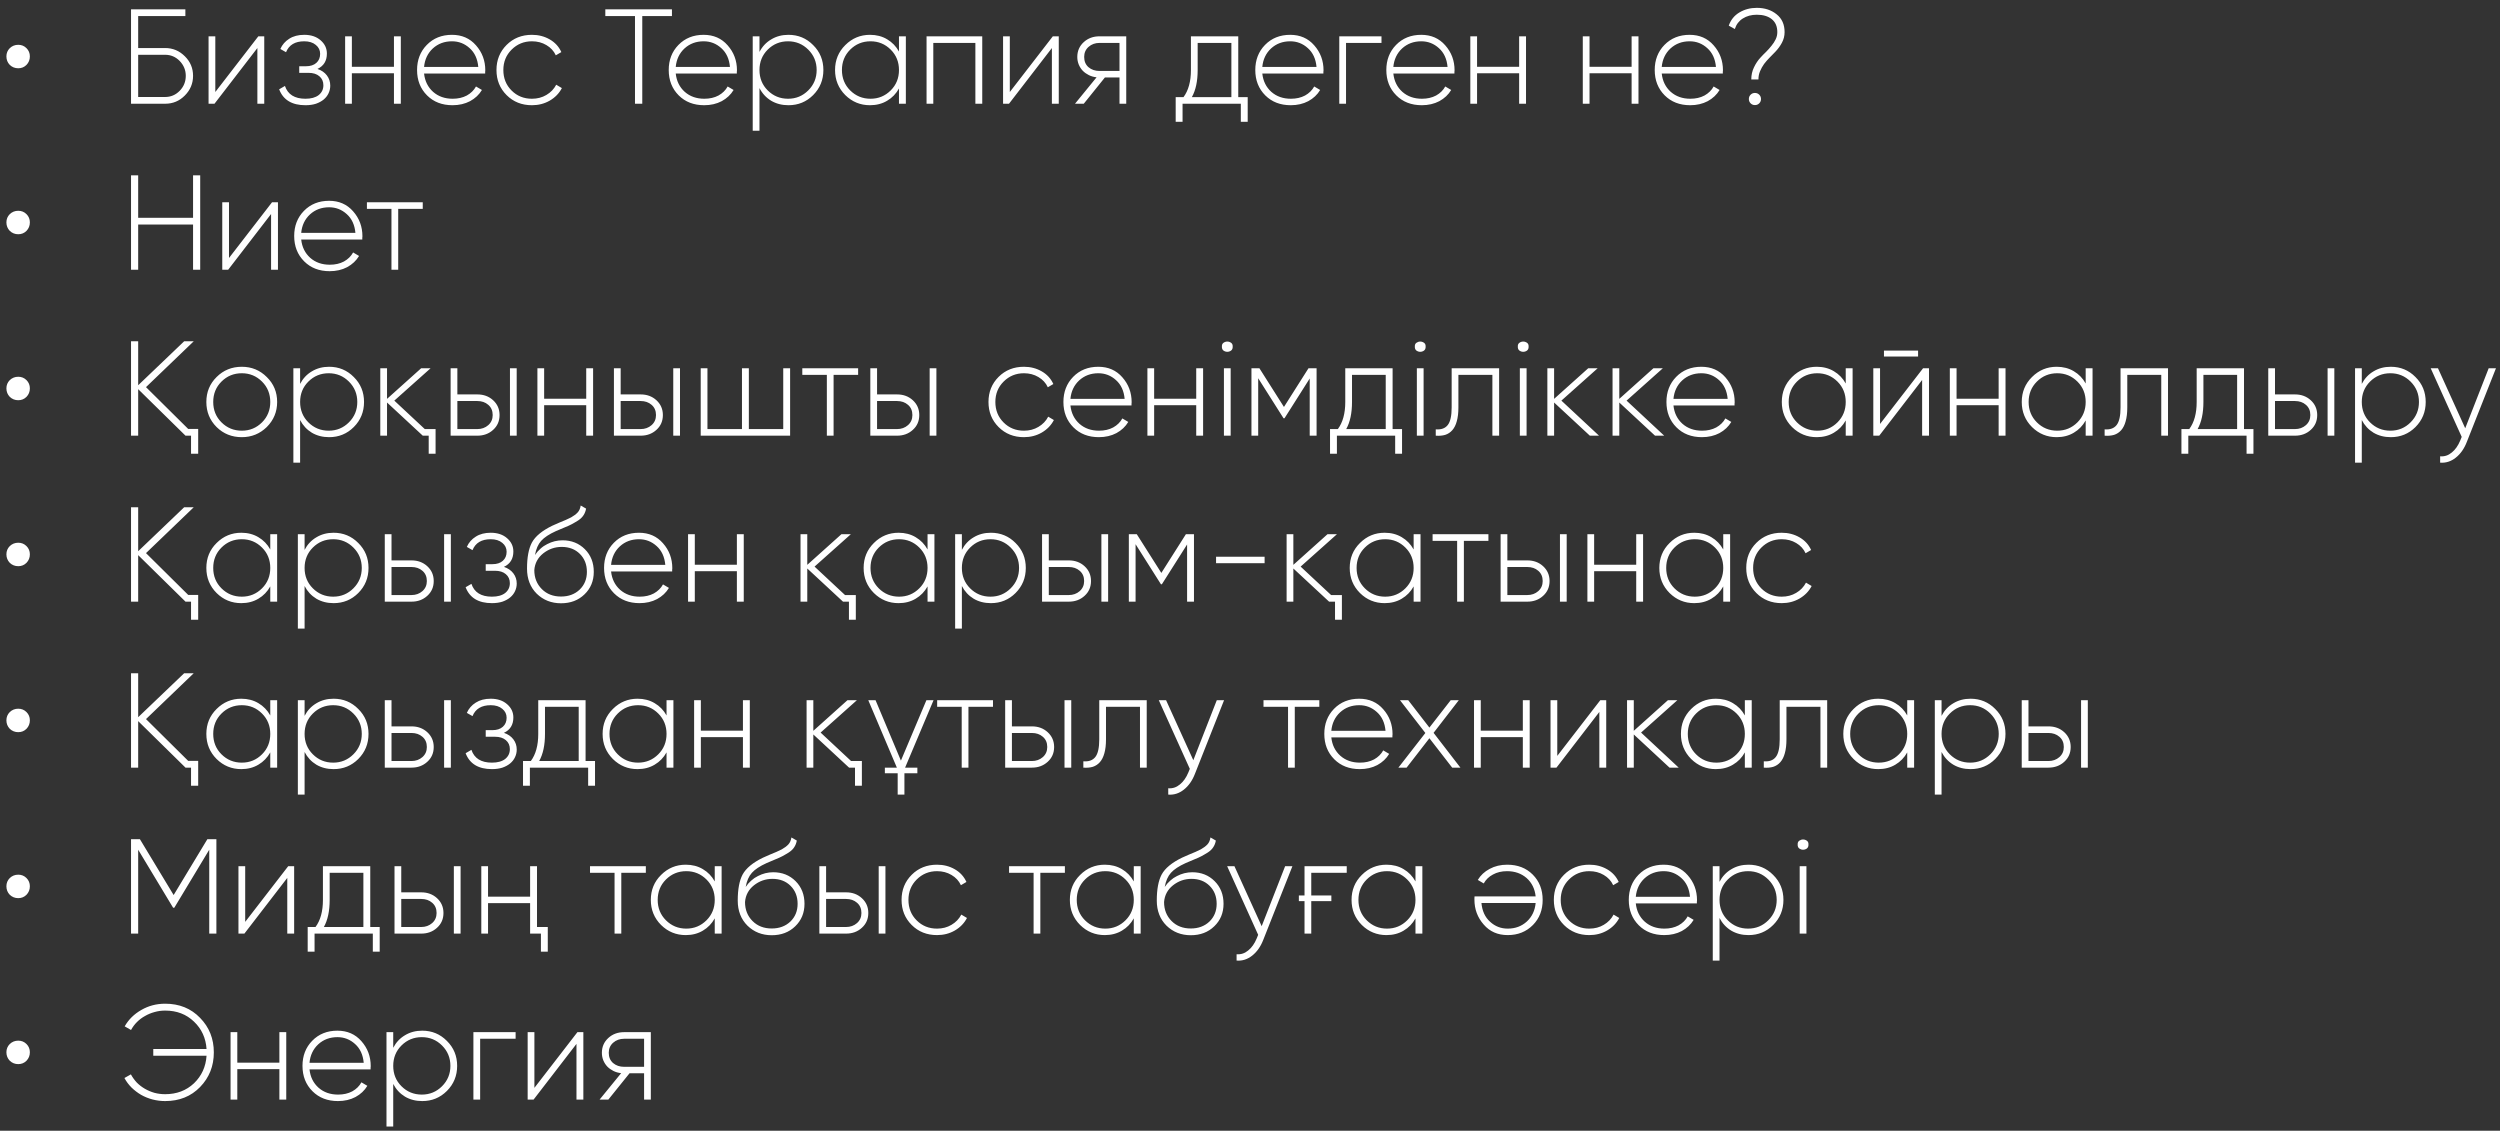 <?xml version="1.0" encoding="UTF-8"?> <svg xmlns="http://www.w3.org/2000/svg" width="241" height="109" viewBox="0 0 241 109" fill="none"><rect x="0" y="0" width="241" height="109" fill="#333333" stroke="none"/> <path d="M1.761 6.581C1.441 6.581 1.168 6.473 0.942 6.256C0.726 6.031 0.617 5.758 0.617 5.437C0.617 5.125 0.726 4.861 0.942 4.644C1.168 4.427 1.441 4.319 1.761 4.319C2.073 4.319 2.338 4.427 2.554 4.644C2.771 4.861 2.879 5.125 2.879 5.437C2.879 5.758 2.771 6.031 2.554 6.256C2.338 6.473 2.073 6.581 1.761 6.581ZM15.92 4.631C16.657 4.631 17.289 4.895 17.818 5.424C18.347 5.944 18.611 6.572 18.611 7.309C18.611 8.046 18.347 8.678 17.818 9.207C17.298 9.736 16.665 10 15.92 10H12.631V0.9H17.87V1.55H13.32V4.631H15.92ZM15.92 9.35C16.466 9.35 16.934 9.151 17.324 8.752C17.714 8.353 17.909 7.872 17.909 7.309C17.909 6.763 17.714 6.286 17.324 5.879C16.934 5.48 16.466 5.281 15.92 5.281H13.32V9.35H15.92ZM24.902 3.5H25.474V10H24.811V4.631L20.677 10H20.105V3.5H20.756V8.869L24.902 3.5ZM30.602 6.646C30.991 6.776 31.295 6.984 31.512 7.27C31.728 7.556 31.837 7.885 31.837 8.258C31.837 8.518 31.78 8.765 31.668 8.999C31.564 9.224 31.407 9.424 31.2 9.597C31 9.762 30.753 9.896 30.459 10C30.164 10.095 29.826 10.143 29.445 10.143C28.145 10.143 27.299 9.632 26.91 8.609L27.468 8.284C27.746 9.107 28.404 9.519 29.445 9.519C29.991 9.519 30.415 9.402 30.718 9.168C31.022 8.925 31.174 8.609 31.174 8.219C31.174 7.855 31.044 7.565 30.784 7.348C30.532 7.131 30.186 7.023 29.744 7.023H28.846V6.386H29.497C29.921 6.386 30.255 6.278 30.497 6.061C30.74 5.844 30.861 5.554 30.861 5.19C30.861 4.843 30.723 4.557 30.445 4.332C30.168 4.098 29.796 3.981 29.328 3.981C28.444 3.981 27.858 4.332 27.573 5.034L27.026 4.722C27.209 4.306 27.494 3.977 27.884 3.734C28.274 3.483 28.756 3.357 29.328 3.357C29.986 3.357 30.515 3.535 30.913 3.89C31.312 4.237 31.512 4.661 31.512 5.164C31.512 5.866 31.208 6.36 30.602 6.646ZM37.977 3.5H38.639V10H37.977V7.062H33.92V10H33.27V3.5H33.92V6.438H37.977V3.5ZM43.572 3.357C44.525 3.357 45.296 3.695 45.886 4.371C46.483 5.047 46.782 5.849 46.782 6.776C46.782 6.811 46.778 6.863 46.77 6.932C46.77 7.001 46.77 7.053 46.77 7.088H40.88C40.959 7.816 41.249 8.405 41.752 8.856C42.254 9.298 42.883 9.519 43.636 9.519C44.157 9.519 44.611 9.415 45.002 9.207C45.392 8.99 45.686 8.7 45.886 8.336L46.458 8.674C46.189 9.125 45.807 9.484 45.313 9.753C44.819 10.013 44.256 10.143 43.623 10.143C42.618 10.143 41.799 9.827 41.166 9.194C40.525 8.553 40.205 7.738 40.205 6.75C40.205 5.779 40.517 4.973 41.141 4.332C41.773 3.682 42.584 3.357 43.572 3.357ZM43.572 3.981C42.843 3.981 42.228 4.211 41.725 4.67C41.231 5.129 40.95 5.723 40.88 6.451H46.106C46.037 5.68 45.76 5.077 45.275 4.644C44.789 4.202 44.221 3.981 43.572 3.981ZM51.279 10.143C50.299 10.143 49.485 9.818 48.835 9.168C48.185 8.518 47.86 7.712 47.86 6.75C47.86 5.788 48.185 4.982 48.835 4.332C49.485 3.682 50.299 3.357 51.279 3.357C51.911 3.357 52.483 3.504 52.995 3.799C53.506 4.094 53.879 4.501 54.113 5.021L53.58 5.333C53.389 4.917 53.086 4.588 52.67 4.345C52.262 4.102 51.799 3.981 51.279 3.981C50.507 3.981 49.853 4.25 49.316 4.787C48.787 5.316 48.523 5.97 48.523 6.75C48.523 7.539 48.787 8.197 49.316 8.726C49.844 9.255 50.499 9.519 51.279 9.519C51.799 9.519 52.262 9.398 52.67 9.155C53.086 8.912 53.402 8.583 53.619 8.167L54.165 8.492C53.905 8.995 53.515 9.398 52.995 9.701C52.483 9.996 51.911 10.143 51.279 10.143ZM64.775 0.9V1.55H61.915V10H61.213V1.55H58.353V0.9H64.775ZM67.832 3.357C68.786 3.357 69.557 3.695 70.146 4.371C70.744 5.047 71.043 5.849 71.043 6.776C71.043 6.811 71.039 6.863 71.03 6.932C71.03 7.001 71.03 7.053 71.03 7.088H65.141C65.219 7.816 65.51 8.405 66.012 8.856C66.515 9.298 67.143 9.519 67.897 9.519C68.417 9.519 68.872 9.415 69.262 9.207C69.652 8.99 69.947 8.7 70.146 8.336L70.718 8.674C70.45 9.125 70.068 9.484 69.574 9.753C69.08 10.013 68.517 10.143 67.884 10.143C66.879 10.143 66.06 9.827 65.427 9.194C64.786 8.553 64.465 7.738 64.465 6.75C64.465 5.779 64.777 4.973 65.401 4.332C66.034 3.682 66.844 3.357 67.832 3.357ZM67.832 3.981C67.104 3.981 66.489 4.211 65.986 4.67C65.492 5.129 65.211 5.723 65.141 6.451H70.367C70.298 5.68 70.021 5.077 69.535 4.644C69.05 4.202 68.482 3.981 67.832 3.981ZM76.007 3.357C76.944 3.357 77.737 3.686 78.386 4.345C79.045 4.995 79.374 5.797 79.374 6.75C79.374 7.703 79.045 8.509 78.386 9.168C77.737 9.818 76.944 10.143 76.007 10.143C75.383 10.143 74.829 10 74.344 9.714C73.858 9.419 73.481 9.012 73.213 8.492V12.6H72.562V3.5H73.213V5.008C73.481 4.488 73.858 4.085 74.344 3.799C74.829 3.504 75.383 3.357 76.007 3.357ZM74.005 8.713C74.543 9.25 75.197 9.519 75.969 9.519C76.731 9.519 77.381 9.25 77.918 8.713C78.456 8.176 78.725 7.521 78.725 6.75C78.725 5.979 78.456 5.324 77.918 4.787C77.381 4.25 76.731 3.981 75.969 3.981C75.197 3.981 74.543 4.25 74.005 4.787C73.477 5.316 73.213 5.97 73.213 6.75C73.213 7.53 73.477 8.184 74.005 8.713ZM86.661 3.5H87.324V10H86.661V8.531C86.384 9.034 86.003 9.428 85.517 9.714C85.041 10 84.49 10.143 83.866 10.143C82.939 10.143 82.146 9.818 81.487 9.168C80.829 8.509 80.499 7.703 80.499 6.75C80.499 5.797 80.829 4.995 81.487 4.345C82.146 3.686 82.939 3.357 83.866 3.357C84.49 3.357 85.041 3.5 85.517 3.786C86.003 4.072 86.384 4.466 86.661 4.969V3.5ZM81.955 8.713C82.493 9.25 83.147 9.519 83.918 9.519C84.681 9.519 85.331 9.25 85.868 8.713C86.397 8.184 86.661 7.53 86.661 6.75C86.661 5.97 86.397 5.316 85.868 4.787C85.331 4.25 84.681 3.981 83.918 3.981C83.147 3.981 82.493 4.25 81.955 4.787C81.427 5.316 81.162 5.97 81.162 6.75C81.162 7.53 81.427 8.184 81.955 8.713ZM94.689 3.5V10H94.026V4.137H89.97V10H89.32V3.5H94.689ZM101.493 3.5H102.065V10H101.402V4.631L97.268 10H96.696V3.5H97.346V8.869L101.493 3.5ZM108.57 3.5V10H107.92V7.465H106.516L104.475 10H103.63L105.71 7.452C105.45 7.426 105.203 7.357 104.969 7.244C104.744 7.131 104.549 6.993 104.384 6.828C104.22 6.655 104.09 6.455 103.994 6.23C103.899 5.996 103.851 5.749 103.851 5.489C103.851 4.917 104.059 4.44 104.475 4.059C104.883 3.686 105.39 3.5 105.996 3.5H108.57ZM107.92 6.841V4.137H105.996C105.58 4.137 105.229 4.263 104.943 4.514C104.657 4.765 104.514 5.09 104.514 5.489C104.514 5.905 104.653 6.234 104.93 6.477C105.216 6.72 105.572 6.841 105.996 6.841H107.92ZM119.368 9.363H120.278V11.742H119.615V10H113.999V11.742H113.336V9.363H114.09C114.567 8.722 114.805 7.851 114.805 6.75V3.5H119.368V9.363ZM118.705 9.363V4.137H115.455V6.75C115.455 7.825 115.269 8.696 114.896 9.363H118.705ZM124.377 3.357C125.331 3.357 126.102 3.695 126.691 4.371C127.289 5.047 127.588 5.849 127.588 6.776C127.588 6.811 127.584 6.863 127.575 6.932C127.575 7.001 127.575 7.053 127.575 7.088H121.686C121.764 7.816 122.055 8.405 122.557 8.856C123.06 9.298 123.688 9.519 124.442 9.519C124.962 9.519 125.417 9.415 125.807 9.207C126.197 8.99 126.492 8.7 126.691 8.336L127.263 8.674C126.995 9.125 126.613 9.484 126.119 9.753C125.625 10.013 125.062 10.143 124.429 10.143C123.424 10.143 122.605 9.827 121.972 9.194C121.331 8.553 121.01 7.738 121.01 6.75C121.01 5.779 121.322 4.973 121.946 4.332C122.579 3.682 123.389 3.357 124.377 3.357ZM124.377 3.981C123.649 3.981 123.034 4.211 122.531 4.67C122.037 5.129 121.756 5.723 121.686 6.451H126.912C126.843 5.68 126.566 5.077 126.08 4.644C125.595 4.202 125.027 3.981 124.377 3.981ZM133.176 3.5V4.137H129.757V10H129.107V3.5H133.176ZM137.009 3.357C137.962 3.357 138.734 3.695 139.323 4.371C139.921 5.047 140.22 5.849 140.22 6.776C140.22 6.811 140.216 6.863 140.207 6.932C140.207 7.001 140.207 7.053 140.207 7.088H134.318C134.396 7.816 134.686 8.405 135.189 8.856C135.692 9.298 136.32 9.519 137.074 9.519C137.594 9.519 138.049 9.415 138.439 9.207C138.829 8.99 139.124 8.7 139.323 8.336L139.895 8.674C139.626 9.125 139.245 9.484 138.751 9.753C138.257 10.013 137.694 10.143 137.061 10.143C136.056 10.143 135.237 9.827 134.604 9.194C133.963 8.553 133.642 7.738 133.642 6.75C133.642 5.779 133.954 4.973 134.578 4.332C135.211 3.682 136.021 3.357 137.009 3.357ZM137.009 3.981C136.281 3.981 135.666 4.211 135.163 4.67C134.669 5.129 134.387 5.723 134.318 6.451H139.544C139.475 5.68 139.197 5.077 138.712 4.644C138.227 4.202 137.659 3.981 137.009 3.981ZM146.445 3.5H147.108V10H146.445V7.062H142.389V10H141.739V3.5H142.389V6.438H146.445V3.5ZM157.287 3.5H157.95V10H157.287V7.062H153.231V10H152.581V3.5H153.231V6.438H157.287V3.5ZM162.882 3.357C163.835 3.357 164.607 3.695 165.196 4.371C165.794 5.047 166.093 5.849 166.093 6.776C166.093 6.811 166.089 6.863 166.08 6.932C166.08 7.001 166.08 7.053 166.08 7.088H160.191C160.269 7.816 160.559 8.405 161.062 8.856C161.565 9.298 162.193 9.519 162.947 9.519C163.467 9.519 163.922 9.415 164.312 9.207C164.702 8.99 164.997 8.7 165.196 8.336L165.768 8.674C165.499 9.125 165.118 9.484 164.624 9.753C164.13 10.013 163.567 10.143 162.934 10.143C161.929 10.143 161.11 9.827 160.477 9.194C159.836 8.553 159.515 7.738 159.515 6.75C159.515 5.779 159.827 4.973 160.451 4.332C161.084 3.682 161.894 3.357 162.882 3.357ZM162.882 3.981C162.154 3.981 161.539 4.211 161.036 4.67C160.542 5.129 160.26 5.723 160.191 6.451H165.417C165.348 5.68 165.07 5.077 164.585 4.644C164.1 4.202 163.532 3.981 162.882 3.981ZM168.824 7.66C168.824 7.235 168.911 6.845 169.084 6.49C169.257 6.126 169.465 5.814 169.708 5.554C169.881 5.363 170.063 5.177 170.254 4.995C170.445 4.804 170.618 4.609 170.774 4.41C170.939 4.211 171.073 4.003 171.177 3.786C171.281 3.569 171.333 3.34 171.333 3.097C171.333 2.551 171.155 2.135 170.8 1.849C170.445 1.563 169.964 1.42 169.357 1.42C168.837 1.42 168.386 1.541 168.005 1.784C167.632 2.018 167.377 2.356 167.238 2.798L166.653 2.473C166.844 1.918 167.186 1.494 167.68 1.199C168.174 0.904 168.733 0.757 169.357 0.757C170.12 0.757 170.757 0.965 171.268 1.381C171.779 1.788 172.035 2.36 172.035 3.097C172.035 3.461 171.948 3.803 171.775 4.124C171.602 4.445 171.389 4.735 171.138 4.995C170.965 5.177 170.783 5.363 170.592 5.554C170.401 5.745 170.224 5.948 170.059 6.165C169.903 6.382 169.773 6.616 169.669 6.867C169.565 7.11 169.513 7.374 169.513 7.66H168.824ZM169.591 9.961C169.478 10.074 169.34 10.13 169.175 10.13C169.01 10.13 168.872 10.074 168.759 9.961C168.646 9.848 168.59 9.71 168.59 9.545C168.59 9.38 168.646 9.242 168.759 9.129C168.872 9.016 169.01 8.96 169.175 8.96C169.34 8.96 169.478 9.016 169.591 9.129C169.704 9.242 169.76 9.38 169.76 9.545C169.76 9.71 169.704 9.848 169.591 9.961ZM1.761 22.581C1.441 22.581 1.168 22.473 0.942 22.256C0.726 22.031 0.617 21.758 0.617 21.437C0.617 21.125 0.726 20.861 0.942 20.644C1.168 20.427 1.441 20.319 1.761 20.319C2.073 20.319 2.338 20.427 2.554 20.644C2.771 20.861 2.879 21.125 2.879 21.437C2.879 21.758 2.771 22.031 2.554 22.256C2.338 22.473 2.073 22.581 1.761 22.581ZM18.611 16.9H19.3V26H18.611V21.645H13.32V26H12.631V16.9H13.32V20.995H18.611V16.9ZM26.223 19.5H26.795V26H26.132V20.631L21.998 26H21.426V19.5H22.076V24.869L26.223 19.5ZM31.727 19.357C32.68 19.357 33.451 19.695 34.041 20.371C34.639 21.047 34.938 21.849 34.938 22.776C34.938 22.811 34.933 22.863 34.925 22.932C34.925 23.001 34.925 23.053 34.925 23.088H29.036C29.114 23.816 29.404 24.405 29.907 24.856C30.409 25.298 31.038 25.519 31.792 25.519C32.312 25.519 32.767 25.415 33.157 25.207C33.547 24.99 33.841 24.7 34.041 24.336L34.613 24.674C34.344 25.125 33.963 25.484 33.469 25.753C32.975 26.013 32.411 26.143 31.779 26.143C30.773 26.143 29.954 25.827 29.322 25.194C28.68 24.553 28.36 23.738 28.36 22.75C28.36 21.779 28.672 20.973 29.296 20.332C29.928 19.682 30.739 19.357 31.727 19.357ZM31.727 19.981C30.999 19.981 30.383 20.211 29.881 20.67C29.387 21.129 29.105 21.723 29.036 22.451H34.262C34.192 21.68 33.915 21.077 33.43 20.644C32.944 20.202 32.377 19.981 31.727 19.981ZM40.753 19.5V20.137H38.387V26H37.737V20.137H35.371V19.5H40.753ZM1.761 38.581C1.441 38.581 1.168 38.473 0.942 38.256C0.726 38.031 0.617 37.758 0.617 37.437C0.617 37.125 0.726 36.861 0.942 36.644C1.168 36.427 1.441 36.319 1.761 36.319C2.073 36.319 2.338 36.427 2.554 36.644C2.771 36.861 2.879 37.125 2.879 37.437C2.879 37.758 2.771 38.031 2.554 38.256C2.338 38.473 2.073 38.581 1.761 38.581ZM18.416 42H17.883L13.32 37.515V42H12.631V32.9H13.32V37.138L17.753 32.9H18.676L14.074 37.32L18.156 41.363V41.35H19.105V43.742H18.416V42ZM23.311 42.143C22.349 42.143 21.539 41.818 20.88 41.168C20.221 40.509 19.892 39.703 19.892 38.75C19.892 37.797 20.221 36.995 20.88 36.345C21.539 35.686 22.349 35.357 23.311 35.357C24.256 35.357 25.057 35.686 25.716 36.345C26.383 36.995 26.717 37.797 26.717 38.75C26.717 39.695 26.383 40.501 25.716 41.168C25.049 41.818 24.247 42.143 23.311 42.143ZM21.348 40.713C21.885 41.25 22.54 41.519 23.311 41.519C24.074 41.519 24.724 41.25 25.261 40.713C25.79 40.184 26.054 39.53 26.054 38.75C26.054 37.97 25.79 37.316 25.261 36.787C24.724 36.25 24.074 35.981 23.311 35.981C22.54 35.981 21.885 36.25 21.348 36.787C20.819 37.316 20.555 37.97 20.555 38.75C20.555 39.53 20.819 40.184 21.348 40.713ZM31.726 35.357C32.662 35.357 33.455 35.686 34.105 36.345C34.764 36.995 35.093 37.797 35.093 38.75C35.093 39.703 34.764 40.509 34.105 41.168C33.455 41.818 32.662 42.143 31.726 42.143C31.102 42.143 30.548 42 30.062 41.714C29.577 41.419 29.2 41.012 28.931 40.492V44.6H28.281V35.5H28.931V37.008C29.2 36.488 29.577 36.085 30.062 35.799C30.548 35.504 31.102 35.357 31.726 35.357ZM29.724 40.713C30.262 41.25 30.916 41.519 31.687 41.519C32.45 41.519 33.1 41.25 33.637 40.713C34.175 40.176 34.443 39.521 34.443 38.75C34.443 37.979 34.175 37.324 33.637 36.787C33.1 36.25 32.45 35.981 31.687 35.981C30.916 35.981 30.262 36.25 29.724 36.787C29.196 37.316 28.931 37.97 28.931 38.75C28.931 39.53 29.196 40.184 29.724 40.713ZM40.755 42L37.31 38.802V42H36.66V35.5H37.31V38.451L40.599 35.5H41.509L38.012 38.62L40.95 41.363H41.99V43.742H41.327V42H40.755ZM46.014 38.022C46.62 38.022 47.127 38.208 47.535 38.581C47.95 38.962 48.158 39.439 48.158 40.011C48.158 40.592 47.95 41.068 47.535 41.441C47.127 41.814 46.62 42 46.014 42H43.44V35.5H44.09V38.022H46.014ZM49.16 35.5H49.809V42H49.16V35.5ZM46.014 41.363C46.429 41.363 46.781 41.237 47.066 40.986C47.352 40.735 47.495 40.41 47.495 40.011C47.495 39.595 47.352 39.266 47.066 39.023C46.789 38.78 46.438 38.659 46.014 38.659H44.09V41.363H46.014ZM56.512 35.5H57.175V42H56.512V39.062H52.456V42H51.806V35.5H52.456V38.438H56.512V35.5ZM61.756 38.022C62.362 38.022 62.869 38.208 63.277 38.581C63.693 38.962 63.901 39.439 63.901 40.011C63.901 40.592 63.693 41.068 63.277 41.441C62.869 41.814 62.362 42 61.756 42H59.182V35.5H59.832V38.022H61.756ZM64.902 35.5H65.552V42H64.902V35.5ZM61.756 41.363C62.172 41.363 62.523 41.237 62.809 40.986C63.095 40.735 63.238 40.41 63.238 40.011C63.238 39.595 63.095 39.266 62.809 39.023C62.531 38.78 62.18 38.659 61.756 38.659H59.832V41.363H61.756ZM75.504 35.5H76.167V42H67.548V35.5H68.198V41.363H71.526V35.5H72.189V41.363H75.504V35.5ZM82.724 35.5V36.137H80.358V42H79.708V36.137H77.342V35.5H82.724ZM86.473 38.022C87.08 38.022 87.587 38.208 87.994 38.581C88.41 38.962 88.618 39.439 88.618 40.011C88.618 40.592 88.41 41.068 87.994 41.441C87.587 41.814 87.08 42 86.473 42H83.899V35.5H84.549V38.022H86.473ZM89.619 35.5H90.269V42H89.619V35.5ZM86.473 41.363C86.889 41.363 87.24 41.237 87.526 40.986C87.812 40.735 87.955 40.41 87.955 40.011C87.955 39.595 87.812 39.266 87.526 39.023C87.249 38.78 86.898 38.659 86.473 38.659H84.549V41.363H86.473ZM98.709 42.143C97.729 42.143 96.915 41.818 96.264 41.168C95.615 40.518 95.29 39.712 95.29 38.75C95.29 37.788 95.615 36.982 96.264 36.332C96.915 35.682 97.729 35.357 98.709 35.357C99.341 35.357 99.913 35.504 100.424 35.799C100.936 36.094 101.308 36.501 101.542 37.021L101.009 37.333C100.819 36.917 100.515 36.588 100.099 36.345C99.692 36.102 99.228 35.981 98.709 35.981C97.937 35.981 97.283 36.25 96.746 36.787C96.217 37.316 95.953 37.97 95.953 38.75C95.953 39.539 96.217 40.197 96.746 40.726C97.274 41.255 97.928 41.519 98.709 41.519C99.228 41.519 99.692 41.398 100.099 41.155C100.515 40.912 100.832 40.583 101.048 40.167L101.594 40.492C101.334 40.995 100.944 41.398 100.424 41.701C99.913 41.996 99.341 42.143 98.709 42.143ZM105.88 35.357C106.833 35.357 107.605 35.695 108.194 36.371C108.792 37.047 109.091 37.849 109.091 38.776C109.091 38.811 109.087 38.863 109.078 38.932C109.078 39.001 109.078 39.053 109.078 39.088H103.189C103.267 39.816 103.557 40.405 104.06 40.856C104.563 41.298 105.191 41.519 105.945 41.519C106.465 41.519 106.92 41.415 107.31 41.207C107.7 40.99 107.995 40.7 108.194 40.336L108.766 40.674C108.497 41.125 108.116 41.484 107.622 41.753C107.128 42.013 106.565 42.143 105.932 42.143C104.927 42.143 104.108 41.827 103.475 41.194C102.834 40.553 102.513 39.738 102.513 38.75C102.513 37.779 102.825 36.973 103.449 36.332C104.082 35.682 104.892 35.357 105.88 35.357ZM105.88 35.981C105.152 35.981 104.537 36.211 104.034 36.67C103.54 37.129 103.258 37.723 103.189 38.451H108.415C108.346 37.68 108.068 37.077 107.583 36.644C107.098 36.202 106.53 35.981 105.88 35.981ZM115.316 35.5H115.979V42H115.316V39.062H111.26V42H110.61V35.5H111.26V38.438H115.316V35.5ZM117.791 33.407C117.783 33.242 117.835 33.121 117.947 33.043C118.06 32.965 118.181 32.926 118.311 32.926C118.441 32.926 118.563 32.965 118.675 33.043C118.788 33.121 118.84 33.242 118.831 33.407C118.84 33.58 118.788 33.71 118.675 33.797C118.563 33.875 118.441 33.914 118.311 33.914C118.181 33.914 118.06 33.875 117.947 33.797C117.835 33.71 117.783 33.58 117.791 33.407ZM117.986 42V35.5H118.636V42H117.986ZM126.919 35.5V42H126.256V36.488L123.825 40.323H123.734L121.29 36.462V42H120.64V35.5H121.407L123.773 39.231L126.139 35.5H126.919ZM134.247 41.363H135.157V43.742H134.494V42H128.878V43.742H128.215V41.363H128.969C129.446 40.722 129.684 39.851 129.684 38.75V35.5H134.247V41.363ZM133.584 41.363V36.137H130.334V38.75C130.334 39.825 130.148 40.696 129.775 41.363H133.584ZM136.39 33.407C136.381 33.242 136.433 33.121 136.546 33.043C136.659 32.965 136.78 32.926 136.91 32.926C137.04 32.926 137.161 32.965 137.274 33.043C137.387 33.121 137.439 33.242 137.43 33.407C137.439 33.58 137.387 33.71 137.274 33.797C137.161 33.875 137.04 33.914 136.91 33.914C136.78 33.914 136.659 33.875 136.546 33.797C136.433 33.71 136.381 33.58 136.39 33.407ZM136.585 42V35.5H137.235V42H136.585ZM144.516 35.5V42H143.866V36.137H140.59V39.27C140.59 39.799 140.538 40.245 140.434 40.609C140.339 40.964 140.196 41.25 140.005 41.467C139.815 41.684 139.585 41.835 139.316 41.922C139.048 42 138.744 42.026 138.406 42V41.389C138.926 41.432 139.312 41.294 139.563 40.973C139.815 40.652 139.94 40.085 139.94 39.27V35.5H144.516ZM146.318 33.407C146.309 33.242 146.361 33.121 146.474 33.043C146.586 32.965 146.708 32.926 146.838 32.926C146.968 32.926 147.089 32.965 147.202 33.043C147.314 33.121 147.366 33.242 147.358 33.407C147.366 33.58 147.314 33.71 147.202 33.797C147.089 33.875 146.968 33.914 146.838 33.914C146.708 33.914 146.586 33.875 146.474 33.797C146.361 33.71 146.309 33.58 146.318 33.407ZM146.513 42V35.5H147.163V42H146.513ZM154.145 42H153.261L149.816 38.802V42H149.166V35.5H149.816V38.451L153.105 35.5H154.015L150.518 38.62L154.145 42ZM160.429 42H159.545L156.1 38.802V42H155.45V35.5H156.1V38.451L159.389 35.5H160.299L156.802 38.62L160.429 42ZM164.012 35.357C164.965 35.357 165.737 35.695 166.326 36.371C166.924 37.047 167.223 37.849 167.223 38.776C167.223 38.811 167.219 38.863 167.21 38.932C167.21 39.001 167.21 39.053 167.21 39.088H161.321C161.399 39.816 161.689 40.405 162.192 40.856C162.695 41.298 163.323 41.519 164.077 41.519C164.597 41.519 165.052 41.415 165.442 41.207C165.832 40.99 166.127 40.7 166.326 40.336L166.898 40.674C166.629 41.125 166.248 41.484 165.754 41.753C165.26 42.013 164.697 42.143 164.064 42.143C163.059 42.143 162.24 41.827 161.607 41.194C160.966 40.553 160.645 39.738 160.645 38.75C160.645 37.779 160.957 36.973 161.581 36.332C162.214 35.682 163.024 35.357 164.012 35.357ZM164.012 35.981C163.284 35.981 162.669 36.211 162.166 36.67C161.672 37.129 161.39 37.723 161.321 38.451H166.547C166.478 37.68 166.2 37.077 165.715 36.644C165.23 36.202 164.662 35.981 164.012 35.981ZM177.928 35.5H178.591V42H177.928V40.531C177.651 41.034 177.269 41.428 176.784 41.714C176.307 42 175.757 42.143 175.133 42.143C174.206 42.143 173.413 41.818 172.754 41.168C172.095 40.509 171.766 39.703 171.766 38.75C171.766 37.797 172.095 36.995 172.754 36.345C173.413 35.686 174.206 35.357 175.133 35.357C175.757 35.357 176.307 35.5 176.784 35.786C177.269 36.072 177.651 36.466 177.928 36.969V35.5ZM173.222 40.713C173.759 41.25 174.414 41.519 175.185 41.519C175.948 41.519 176.598 41.25 177.135 40.713C177.664 40.184 177.928 39.53 177.928 38.75C177.928 37.97 177.664 37.316 177.135 36.787C176.598 36.25 175.948 35.981 175.185 35.981C174.414 35.981 173.759 36.25 173.222 36.787C172.693 37.316 172.429 37.97 172.429 38.75C172.429 39.53 172.693 40.184 173.222 40.713ZM181.614 34.369V33.797H184.903V34.369H181.614ZM185.384 35.5H185.956V42H185.293V36.631L181.159 42H180.587V35.5H181.237V40.869L185.384 35.5ZM192.669 35.5H193.332V42H192.669V39.062H188.613V42H187.963V35.5H188.613V38.438H192.669V35.5ZM201.059 35.5H201.722V42H201.059V40.531C200.782 41.034 200.4 41.428 199.915 41.714C199.438 42 198.888 42.143 198.264 42.143C197.337 42.143 196.544 41.818 195.885 41.168C195.226 40.509 194.897 39.703 194.897 38.75C194.897 37.797 195.226 36.995 195.885 36.345C196.544 35.686 197.337 35.357 198.264 35.357C198.888 35.357 199.438 35.5 199.915 35.786C200.4 36.072 200.782 36.466 201.059 36.969V35.5ZM196.353 40.713C196.89 41.25 197.545 41.519 198.316 41.519C199.079 41.519 199.729 41.25 200.266 40.713C200.795 40.184 201.059 39.53 201.059 38.75C201.059 37.97 200.795 37.316 200.266 36.787C199.729 36.25 199.079 35.981 198.316 35.981C197.545 35.981 196.89 36.25 196.353 36.787C195.824 37.316 195.56 37.97 195.56 38.75C195.56 39.53 195.824 40.184 196.353 40.713ZM208.996 35.5V42H208.346V36.137H205.07V39.27C205.07 39.799 205.018 40.245 204.914 40.609C204.818 40.964 204.675 41.25 204.485 41.467C204.294 41.684 204.064 41.835 203.796 41.922C203.527 42 203.224 42.026 202.886 42V41.389C203.406 41.432 203.791 41.294 204.043 40.973C204.294 40.652 204.42 40.085 204.42 39.27V35.5H208.996ZM216.322 41.363H217.232V43.742H216.569V42H210.953V43.742H210.29V41.363H211.044C211.521 40.722 211.759 39.851 211.759 38.75V35.5H216.322V41.363ZM215.659 41.363V36.137H212.409V38.75C212.409 39.825 212.223 40.696 211.85 41.363H215.659ZM221.234 38.022C221.841 38.022 222.348 38.208 222.755 38.581C223.171 38.962 223.379 39.439 223.379 40.011C223.379 40.592 223.171 41.068 222.755 41.441C222.348 41.814 221.841 42 221.234 42H218.66V35.5H219.31V38.022H221.234ZM224.38 35.5H225.03V42H224.38V35.5ZM221.234 41.363C221.65 41.363 222.001 41.237 222.287 40.986C222.573 40.735 222.716 40.41 222.716 40.011C222.716 39.595 222.573 39.266 222.287 39.023C222.01 38.78 221.659 38.659 221.234 38.659H219.31V41.363H221.234ZM230.471 35.357C231.407 35.357 232.2 35.686 232.85 36.345C233.509 36.995 233.838 37.797 233.838 38.75C233.838 39.703 233.509 40.509 232.85 41.168C232.2 41.818 231.407 42.143 230.471 42.143C229.847 42.143 229.293 42 228.807 41.714C228.322 41.419 227.945 41.012 227.676 40.492V44.6H227.026V35.5H227.676V37.008C227.945 36.488 228.322 36.085 228.807 35.799C229.293 35.504 229.847 35.357 230.471 35.357ZM228.469 40.713C229.007 41.25 229.661 41.519 230.432 41.519C231.195 41.519 231.845 41.25 232.382 40.713C232.92 40.176 233.188 39.521 233.188 38.75C233.188 37.979 232.92 37.324 232.382 36.787C231.845 36.25 231.195 35.981 230.432 35.981C229.661 35.981 229.007 36.25 228.469 36.787C227.941 37.316 227.676 37.97 227.676 38.75C227.676 39.53 227.941 40.184 228.469 40.713ZM239.909 35.5H240.611L237.803 42.598C237.552 43.248 237.197 43.755 236.737 44.119C236.278 44.483 235.775 44.643 235.229 44.6V43.989C235.645 44.024 236.018 43.902 236.347 43.625C236.685 43.356 236.958 42.971 237.166 42.468L237.309 42.117L234.319 35.5H235.021L237.647 41.285L239.909 35.5ZM1.761 54.581C1.441 54.581 1.168 54.473 0.942 54.256C0.726 54.031 0.617 53.758 0.617 53.437C0.617 53.125 0.726 52.861 0.942 52.644C1.168 52.427 1.441 52.319 1.761 52.319C2.073 52.319 2.338 52.427 2.554 52.644C2.771 52.861 2.879 53.125 2.879 53.437C2.879 53.758 2.771 54.031 2.554 54.256C2.338 54.473 2.073 54.581 1.761 54.581ZM18.416 58H17.883L13.32 53.515V58H12.631V48.9H13.32V53.138L17.753 48.9H18.676L14.074 53.32L18.156 57.363V57.35H19.105V59.742H18.416V58ZM26.054 51.5H26.717V58H26.054V56.531C25.777 57.034 25.395 57.428 24.91 57.714C24.433 58 23.883 58.143 23.259 58.143C22.332 58.143 21.539 57.818 20.88 57.168C20.221 56.509 19.892 55.703 19.892 54.75C19.892 53.797 20.221 52.995 20.88 52.345C21.539 51.686 22.332 51.357 23.259 51.357C23.883 51.357 24.433 51.5 24.91 51.786C25.395 52.072 25.777 52.466 26.054 52.969V51.5ZM21.348 56.713C21.885 57.25 22.54 57.519 23.311 57.519C24.074 57.519 24.724 57.25 25.261 56.713C25.79 56.184 26.054 55.53 26.054 54.75C26.054 53.97 25.79 53.316 25.261 52.787C24.724 52.25 24.074 51.981 23.311 51.981C22.54 51.981 21.885 52.25 21.348 52.787C20.819 53.316 20.555 53.97 20.555 54.75C20.555 55.53 20.819 56.184 21.348 56.713ZM32.158 51.357C33.094 51.357 33.887 51.686 34.537 52.345C35.196 52.995 35.525 53.797 35.525 54.75C35.525 55.703 35.196 56.509 34.537 57.168C33.887 57.818 33.094 58.143 32.158 58.143C31.534 58.143 30.979 58 30.494 57.714C30.009 57.419 29.632 57.012 29.363 56.492V60.6H28.713V51.5H29.363V53.008C29.632 52.488 30.009 52.085 30.494 51.799C30.979 51.504 31.534 51.357 32.158 51.357ZM30.156 56.713C30.693 57.25 31.348 57.519 32.119 57.519C32.882 57.519 33.532 57.25 34.069 56.713C34.606 56.176 34.875 55.521 34.875 54.75C34.875 53.979 34.606 53.324 34.069 52.787C33.532 52.25 32.882 51.981 32.119 51.981C31.348 51.981 30.693 52.25 30.156 52.787C29.627 53.316 29.363 53.97 29.363 54.75C29.363 55.53 29.627 56.184 30.156 56.713ZM39.666 54.022C40.273 54.022 40.779 54.208 41.187 54.581C41.603 54.962 41.811 55.439 41.811 56.011C41.811 56.592 41.603 57.068 41.187 57.441C40.779 57.814 40.273 58 39.666 58H37.092V51.5H37.742V54.022H39.666ZM42.812 51.5H43.462V58H42.812V51.5ZM39.666 57.363C40.082 57.363 40.433 57.237 40.719 56.986C41.005 56.735 41.148 56.41 41.148 56.011C41.148 55.595 41.005 55.266 40.719 55.023C40.441 54.78 40.09 54.659 39.666 54.659H37.742V57.363H39.666ZM48.578 54.646C48.968 54.776 49.271 54.984 49.488 55.27C49.705 55.556 49.813 55.885 49.813 56.258C49.813 56.518 49.757 56.765 49.644 56.999C49.54 57.224 49.384 57.424 49.176 57.597C48.977 57.762 48.73 57.896 48.435 58C48.14 58.095 47.802 58.143 47.421 58.143C46.121 58.143 45.276 57.632 44.886 56.609L45.445 56.284C45.722 57.107 46.381 57.519 47.421 57.519C47.967 57.519 48.392 57.402 48.695 57.168C48.998 56.925 49.15 56.609 49.15 56.219C49.15 55.855 49.02 55.565 48.76 55.348C48.509 55.131 48.162 55.023 47.72 55.023H46.823V54.386H47.473C47.898 54.386 48.231 54.278 48.474 54.061C48.717 53.844 48.838 53.554 48.838 53.19C48.838 52.843 48.699 52.557 48.422 52.332C48.145 52.098 47.772 51.981 47.304 51.981C46.42 51.981 45.835 52.332 45.549 53.034L45.003 52.722C45.185 52.306 45.471 51.977 45.861 51.734C46.251 51.483 46.732 51.357 47.304 51.357C47.963 51.357 48.491 51.535 48.89 51.89C49.289 52.237 49.488 52.661 49.488 53.164C49.488 53.866 49.185 54.36 48.578 54.646ZM54.081 58.156C53.154 58.156 52.374 57.848 51.741 57.233C51.117 56.609 50.805 55.803 50.805 54.815C50.805 53.732 50.961 52.895 51.273 52.306C51.602 51.699 52.257 51.158 53.236 50.681L53.912 50.382C54.172 50.269 54.38 50.183 54.536 50.122C54.701 50.053 54.874 49.97 55.056 49.875C55.316 49.728 55.524 49.572 55.68 49.407C55.836 49.242 55.936 49.017 55.979 48.731L56.499 49.03C56.456 49.273 56.373 49.485 56.252 49.667C56.139 49.849 55.966 50.018 55.732 50.174C55.619 50.243 55.511 50.308 55.407 50.369C55.312 50.43 55.221 50.482 55.134 50.525C54.961 50.62 54.701 50.737 54.354 50.876L53.587 51.201C52.937 51.496 52.465 51.808 52.17 52.137C51.875 52.466 51.676 52.921 51.572 53.502C51.728 53.268 51.906 53.064 52.105 52.891C52.304 52.709 52.521 52.562 52.755 52.449C52.989 52.328 53.227 52.237 53.47 52.176C53.721 52.115 53.973 52.085 54.224 52.085C55.091 52.085 55.81 52.371 56.382 52.943C56.954 53.515 57.24 54.243 57.24 55.127C57.24 56.002 56.941 56.726 56.343 57.298C55.754 57.87 55 58.156 54.081 58.156ZM54.081 57.506C54.809 57.506 55.407 57.285 55.875 56.843C56.343 56.392 56.577 55.82 56.577 55.127C56.577 54.425 56.352 53.849 55.901 53.398C55.45 52.947 54.865 52.722 54.146 52.722C53.487 52.722 52.894 52.93 52.365 53.346C51.845 53.762 51.559 54.299 51.507 54.958C51.507 55.695 51.75 56.306 52.235 56.791C52.712 57.268 53.327 57.506 54.081 57.506ZM61.599 51.357C62.552 51.357 63.324 51.695 63.913 52.371C64.511 53.047 64.81 53.849 64.81 54.776C64.81 54.811 64.805 54.863 64.797 54.932C64.797 55.001 64.797 55.053 64.797 55.088H58.908C58.986 55.816 59.276 56.405 59.779 56.856C60.282 57.298 60.91 57.519 61.664 57.519C62.184 57.519 62.639 57.415 63.029 57.207C63.419 56.99 63.714 56.7 63.913 56.336L64.485 56.674C64.216 57.125 63.835 57.484 63.341 57.753C62.847 58.013 62.283 58.143 61.651 58.143C60.645 58.143 59.827 57.827 59.194 57.194C58.553 56.553 58.232 55.738 58.232 54.75C58.232 53.779 58.544 52.973 59.168 52.332C59.8 51.682 60.611 51.357 61.599 51.357ZM61.599 51.981C60.871 51.981 60.255 52.211 59.753 52.67C59.259 53.129 58.977 53.723 58.908 54.451H64.134C64.064 53.68 63.787 53.077 63.302 52.644C62.816 52.202 62.249 51.981 61.599 51.981ZM71.035 51.5H71.698V58H71.035V55.062H66.979V58H66.329V51.5H66.979V54.438H71.035V51.5ZM81.266 58L77.821 54.802V58H77.171V51.5H77.821V54.451L81.11 51.5H82.02L78.523 54.62L81.461 57.363H82.501V59.742H81.838V58H81.266ZM89.416 51.5H90.079V58H89.416V56.531C89.139 57.034 88.758 57.428 88.272 57.714C87.796 58 87.245 58.143 86.621 58.143C85.694 58.143 84.901 57.818 84.242 57.168C83.584 56.509 83.254 55.703 83.254 54.75C83.254 53.797 83.584 52.995 84.242 52.345C84.901 51.686 85.694 51.357 86.621 51.357C87.245 51.357 87.796 51.5 88.272 51.786C88.758 52.072 89.139 52.466 89.416 52.969V51.5ZM84.71 56.713C85.248 57.25 85.902 57.519 86.673 57.519C87.436 57.519 88.086 57.25 88.623 56.713C89.152 56.184 89.416 55.53 89.416 54.75C89.416 53.97 89.152 53.316 88.623 52.787C88.086 52.25 87.436 51.981 86.673 51.981C85.902 51.981 85.248 52.25 84.71 52.787C84.182 53.316 83.917 53.97 83.917 54.75C83.917 55.53 84.182 56.184 84.71 56.713ZM95.52 51.357C96.456 51.357 97.249 51.686 97.899 52.345C98.558 52.995 98.887 53.797 98.887 54.75C98.887 55.703 98.558 56.509 97.899 57.168C97.249 57.818 96.456 58.143 95.52 58.143C94.896 58.143 94.342 58 93.856 57.714C93.371 57.419 92.994 57.012 92.725 56.492V60.6H92.075V51.5H92.725V53.008C92.994 52.488 93.371 52.085 93.856 51.799C94.342 51.504 94.896 51.357 95.52 51.357ZM93.518 56.713C94.056 57.25 94.71 57.519 95.481 57.519C96.244 57.519 96.894 57.25 97.431 56.713C97.969 56.176 98.237 55.521 98.237 54.75C98.237 53.979 97.969 53.324 97.431 52.787C96.894 52.25 96.244 51.981 95.481 51.981C94.71 51.981 94.056 52.25 93.518 52.787C92.99 53.316 92.725 53.97 92.725 54.75C92.725 55.53 92.99 56.184 93.518 56.713ZM103.028 54.022C103.635 54.022 104.142 54.208 104.549 54.581C104.965 54.962 105.173 55.439 105.173 56.011C105.173 56.592 104.965 57.068 104.549 57.441C104.142 57.814 103.635 58 103.028 58H100.454V51.5H101.104V54.022H103.028ZM106.174 51.5H106.824V58H106.174V51.5ZM103.028 57.363C103.444 57.363 103.795 57.237 104.081 56.986C104.367 56.735 104.51 56.41 104.51 56.011C104.51 55.595 104.367 55.266 104.081 55.023C103.804 54.78 103.453 54.659 103.028 54.659H101.104V57.363H103.028ZM115.099 51.5V58H114.436V52.488L112.005 56.323H111.914L109.47 52.462V58H108.82V51.5H109.587L111.953 55.231L114.319 51.5H115.099ZM117.228 54.295V53.671H121.908V54.295H117.228ZM128.124 58L124.679 54.802V58H124.029V51.5H124.679V54.451L127.968 51.5H128.878L125.381 54.62L128.319 57.363H129.359V59.742H128.696V58H128.124ZM136.275 51.5H136.938V58H136.275V56.531C135.997 57.034 135.616 57.428 135.131 57.714C134.654 58 134.104 58.143 133.48 58.143C132.552 58.143 131.759 57.818 131.101 57.168C130.442 56.509 130.113 55.703 130.113 54.75C130.113 53.797 130.442 52.995 131.101 52.345C131.759 51.686 132.552 51.357 133.48 51.357C134.104 51.357 134.654 51.5 135.131 51.786C135.616 52.072 135.997 52.466 136.275 52.969V51.5ZM131.569 56.713C132.106 57.25 132.76 57.519 133.532 57.519C134.294 57.519 134.944 57.25 135.482 56.713C136.01 56.184 136.275 55.53 136.275 54.75C136.275 53.97 136.01 53.316 135.482 52.787C134.944 52.25 134.294 51.981 133.532 51.981C132.76 51.981 132.106 52.25 131.569 52.787C131.04 53.316 130.776 53.97 130.776 54.75C130.776 55.53 131.04 56.184 131.569 56.713ZM143.484 51.5V52.137H141.118V58H140.468V52.137H138.102V51.5H143.484ZM147.233 54.022C147.84 54.022 148.347 54.208 148.754 54.581C149.17 54.962 149.378 55.439 149.378 56.011C149.378 56.592 149.17 57.068 148.754 57.441C148.347 57.814 147.84 58 147.233 58H144.659V51.5H145.309V54.022H147.233ZM150.379 51.5H151.029V58H150.379V51.5ZM147.233 57.363C147.649 57.363 148 57.237 148.286 56.986C148.572 56.735 148.715 56.41 148.715 56.011C148.715 55.595 148.572 55.266 148.286 55.023C148.009 54.78 147.658 54.659 147.233 54.659H145.309V57.363H147.233ZM157.731 51.5H158.394V58H157.731V55.062H153.675V58H153.025V51.5H153.675V54.438H157.731V51.5ZM166.121 51.5H166.784V58H166.121V56.531C165.844 57.034 165.463 57.428 164.977 57.714C164.501 58 163.95 58.143 163.326 58.143C162.399 58.143 161.606 57.818 160.947 57.168C160.289 56.509 159.959 55.703 159.959 54.75C159.959 53.797 160.289 52.995 160.947 52.345C161.606 51.686 162.399 51.357 163.326 51.357C163.95 51.357 164.501 51.5 164.977 51.786C165.463 52.072 165.844 52.466 166.121 52.969V51.5ZM161.415 56.713C161.953 57.25 162.607 57.519 163.378 57.519C164.141 57.519 164.791 57.25 165.328 56.713C165.857 56.184 166.121 55.53 166.121 54.75C166.121 53.97 165.857 53.316 165.328 52.787C164.791 52.25 164.141 51.981 163.378 51.981C162.607 51.981 161.953 52.25 161.415 52.787C160.887 53.316 160.622 53.97 160.622 54.75C160.622 55.53 160.887 56.184 161.415 56.713ZM171.757 58.143C170.778 58.143 169.963 57.818 169.313 57.168C168.663 56.518 168.338 55.712 168.338 54.75C168.338 53.788 168.663 52.982 169.313 52.332C169.963 51.682 170.778 51.357 171.757 51.357C172.39 51.357 172.962 51.504 173.473 51.799C173.985 52.094 174.357 52.501 174.591 53.021L174.058 53.333C173.868 52.917 173.564 52.588 173.148 52.345C172.741 52.102 172.277 51.981 171.757 51.981C170.986 51.981 170.332 52.25 169.794 52.787C169.266 53.316 169.001 53.97 169.001 54.75C169.001 55.539 169.266 56.197 169.794 56.726C170.323 57.255 170.977 57.519 171.757 57.519C172.277 57.519 172.741 57.398 173.148 57.155C173.564 56.912 173.881 56.583 174.097 56.167L174.643 56.492C174.383 56.995 173.993 57.398 173.473 57.701C172.962 57.996 172.39 58.143 171.757 58.143ZM1.761 70.581C1.441 70.581 1.168 70.473 0.942 70.256C0.726 70.031 0.617 69.758 0.617 69.437C0.617 69.125 0.726 68.861 0.942 68.644C1.168 68.427 1.441 68.319 1.761 68.319C2.073 68.319 2.338 68.427 2.554 68.644C2.771 68.861 2.879 69.125 2.879 69.437C2.879 69.758 2.771 70.031 2.554 70.256C2.338 70.473 2.073 70.581 1.761 70.581ZM18.416 74H17.883L13.32 69.515V74H12.631V64.9H13.32V69.138L17.753 64.9H18.676L14.074 69.32L18.156 73.363V73.35H19.105V75.742H18.416V74ZM26.054 67.5H26.717V74H26.054V72.531C25.777 73.034 25.395 73.428 24.91 73.714C24.433 74 23.883 74.143 23.259 74.143C22.332 74.143 21.539 73.818 20.88 73.168C20.221 72.509 19.892 71.703 19.892 70.75C19.892 69.797 20.221 68.995 20.88 68.345C21.539 67.686 22.332 67.357 23.259 67.357C23.883 67.357 24.433 67.5 24.91 67.786C25.395 68.072 25.777 68.466 26.054 68.969V67.5ZM21.348 72.713C21.885 73.25 22.54 73.519 23.311 73.519C24.074 73.519 24.724 73.25 25.261 72.713C25.79 72.184 26.054 71.53 26.054 70.75C26.054 69.97 25.79 69.316 25.261 68.787C24.724 68.25 24.074 67.981 23.311 67.981C22.54 67.981 21.885 68.25 21.348 68.787C20.819 69.316 20.555 69.97 20.555 70.75C20.555 71.53 20.819 72.184 21.348 72.713ZM32.158 67.357C33.094 67.357 33.887 67.686 34.537 68.345C35.196 68.995 35.525 69.797 35.525 70.75C35.525 71.703 35.196 72.509 34.537 73.168C33.887 73.818 33.094 74.143 32.158 74.143C31.534 74.143 30.979 74 30.494 73.714C30.009 73.419 29.632 73.012 29.363 72.492V76.6H28.713V67.5H29.363V69.008C29.632 68.488 30.009 68.085 30.494 67.799C30.979 67.504 31.534 67.357 32.158 67.357ZM30.156 72.713C30.693 73.25 31.348 73.519 32.119 73.519C32.882 73.519 33.532 73.25 34.069 72.713C34.606 72.176 34.875 71.521 34.875 70.75C34.875 69.979 34.606 69.324 34.069 68.787C33.532 68.25 32.882 67.981 32.119 67.981C31.348 67.981 30.693 68.25 30.156 68.787C29.627 69.316 29.363 69.97 29.363 70.75C29.363 71.53 29.627 72.184 30.156 72.713ZM39.666 70.022C40.273 70.022 40.779 70.208 41.187 70.581C41.603 70.962 41.811 71.439 41.811 72.011C41.811 72.592 41.603 73.068 41.187 73.441C40.779 73.814 40.273 74 39.666 74H37.092V67.5H37.742V70.022H39.666ZM42.812 67.5H43.462V74H42.812V67.5ZM39.666 73.363C40.082 73.363 40.433 73.237 40.719 72.986C41.005 72.735 41.148 72.41 41.148 72.011C41.148 71.595 41.005 71.266 40.719 71.023C40.441 70.78 40.09 70.659 39.666 70.659H37.742V73.363H39.666ZM48.578 70.646C48.968 70.776 49.271 70.984 49.488 71.27C49.705 71.556 49.813 71.885 49.813 72.258C49.813 72.518 49.757 72.765 49.644 72.999C49.54 73.224 49.384 73.424 49.176 73.597C48.977 73.762 48.73 73.896 48.435 74C48.14 74.095 47.802 74.143 47.421 74.143C46.121 74.143 45.276 73.632 44.886 72.609L45.445 72.284C45.722 73.107 46.381 73.519 47.421 73.519C47.967 73.519 48.392 73.402 48.695 73.168C48.998 72.925 49.15 72.609 49.15 72.219C49.15 71.855 49.02 71.565 48.76 71.348C48.509 71.131 48.162 71.023 47.72 71.023H46.823V70.386H47.473C47.898 70.386 48.231 70.278 48.474 70.061C48.717 69.844 48.838 69.554 48.838 69.19C48.838 68.843 48.699 68.557 48.422 68.332C48.145 68.098 47.772 67.981 47.304 67.981C46.42 67.981 45.835 68.332 45.549 69.034L45.003 68.722C45.185 68.306 45.471 67.977 45.861 67.734C46.251 67.483 46.732 67.357 47.304 67.357C47.963 67.357 48.491 67.535 48.89 67.89C49.289 68.237 49.488 68.661 49.488 69.164C49.488 69.866 49.185 70.36 48.578 70.646ZM56.45 73.363H57.36V75.742H56.697V74H51.081V75.742H50.418V73.363H51.172C51.649 72.722 51.887 71.851 51.887 70.75V67.5H56.45V73.363ZM55.787 73.363V68.137H52.537V70.75C52.537 71.825 52.351 72.696 51.978 73.363H55.787ZM64.254 67.5H64.917V74H64.254V72.531C63.977 73.034 63.596 73.428 63.11 73.714C62.633 74 62.083 74.143 61.459 74.143C60.532 74.143 59.739 73.818 59.08 73.168C58.422 72.509 58.092 71.703 58.092 70.75C58.092 69.797 58.422 68.995 59.08 68.345C59.739 67.686 60.532 67.357 61.459 67.357C62.083 67.357 62.633 67.5 63.11 67.786C63.596 68.072 63.977 68.466 64.254 68.969V67.5ZM59.548 72.713C60.086 73.25 60.74 73.519 61.511 73.519C62.274 73.519 62.924 73.25 63.461 72.713C63.99 72.184 64.254 71.53 64.254 70.75C64.254 69.97 63.99 69.316 63.461 68.787C62.924 68.25 62.274 67.981 61.511 67.981C60.74 67.981 60.086 68.25 59.548 68.787C59.02 69.316 58.755 69.97 58.755 70.75C58.755 71.53 59.02 72.184 59.548 72.713ZM71.619 67.5H72.282V74H71.619V71.062H67.563V74H66.913V67.5H67.563V70.438H71.619V67.5ZM81.85 74L78.405 70.802V74H77.755V67.5H78.405V70.451L81.694 67.5H82.604L79.107 70.62L82.045 73.363H83.085V75.742H82.422V74H81.85ZM85.301 74H86.458L83.702 67.5H84.404L86.848 73.324L89.305 67.5H89.994L87.251 74H88.434V74.546H87.186V76.6H86.536V74.546H85.301V74ZM95.724 67.5V68.137H93.358V74H92.708V68.137H90.342V67.5H95.724ZM99.473 70.022C100.08 70.022 100.587 70.208 100.994 70.581C101.41 70.962 101.618 71.439 101.618 72.011C101.618 72.592 101.41 73.068 100.994 73.441C100.587 73.814 100.08 74 99.473 74H96.899V67.5H97.549V70.022H99.473ZM102.619 67.5H103.269V74H102.619V67.5ZM99.473 73.363C99.889 73.363 100.24 73.237 100.526 72.986C100.812 72.735 100.955 72.41 100.955 72.011C100.955 71.595 100.812 71.266 100.526 71.023C100.249 70.78 99.898 70.659 99.473 70.659H97.549V73.363H99.473ZM110.544 67.5V74H109.894V68.137H106.618V71.27C106.618 71.799 106.566 72.245 106.462 72.609C106.366 72.964 106.223 73.25 106.033 73.467C105.842 73.684 105.612 73.835 105.344 73.922C105.075 74 104.772 74.026 104.434 74V73.389C104.954 73.432 105.339 73.294 105.591 72.973C105.842 72.652 105.968 72.085 105.968 71.27V67.5H110.544ZM117.298 67.5H118L115.192 74.598C114.941 75.248 114.585 75.755 114.126 76.119C113.667 76.483 113.164 76.643 112.618 76.6V75.989C113.034 76.024 113.407 75.902 113.736 75.625C114.074 75.356 114.347 74.971 114.555 74.468L114.698 74.117L111.708 67.5H112.41L115.036 73.285L117.298 67.5ZM127.183 67.5V68.137H124.817V74H124.167V68.137H121.801V67.5H127.183ZM131.03 67.357C131.983 67.357 132.754 67.695 133.344 68.371C133.942 69.047 134.241 69.849 134.241 70.776C134.241 70.811 134.236 70.863 134.228 70.932C134.228 71.001 134.228 71.053 134.228 71.088H128.339C128.417 71.816 128.707 72.405 129.21 72.856C129.712 73.298 130.341 73.519 131.095 73.519C131.615 73.519 132.07 73.415 132.46 73.207C132.85 72.99 133.144 72.7 133.344 72.336L133.916 72.674C133.647 73.125 133.266 73.484 132.772 73.753C132.278 74.013 131.714 74.143 131.082 74.143C130.076 74.143 129.257 73.827 128.625 73.194C127.983 72.553 127.663 71.738 127.663 70.75C127.663 69.779 127.975 68.973 128.599 68.332C129.231 67.682 130.042 67.357 131.03 67.357ZM131.03 67.981C130.302 67.981 129.686 68.211 129.184 68.67C128.69 69.129 128.408 69.723 128.339 70.451H133.565C133.495 69.68 133.218 69.077 132.733 68.644C132.247 68.202 131.68 67.981 131.03 67.981ZM140.784 74H139.991L137.794 71.166L135.597 74H134.804L137.404 70.659L134.96 67.5H135.753L137.794 70.139L139.848 67.5H140.628L138.197 70.646L140.784 74ZM146.801 67.5H147.464V74H146.801V71.062H142.745V74H142.095V67.5H142.745V70.438H146.801V67.5ZM154.268 67.5H154.84V74H154.177V68.631L150.043 74H149.471V67.5H150.121V72.869L154.268 67.5ZM161.826 74H160.942L157.497 70.802V74H156.847V67.5H157.497V70.451L160.786 67.5H161.696L158.199 70.62L161.826 74ZM168.203 67.5H168.866V74H168.203V72.531C167.926 73.034 167.545 73.428 167.059 73.714C166.583 74 166.032 74.143 165.408 74.143C164.481 74.143 163.688 73.818 163.029 73.168C162.371 72.509 162.041 71.703 162.041 70.75C162.041 69.797 162.371 68.995 163.029 68.345C163.688 67.686 164.481 67.357 165.408 67.357C166.032 67.357 166.583 67.5 167.059 67.786C167.545 68.072 167.926 68.466 168.203 68.969V67.5ZM163.497 72.713C164.035 73.25 164.689 73.519 165.46 73.519C166.223 73.519 166.873 73.25 167.41 72.713C167.939 72.184 168.203 71.53 168.203 70.75C168.203 69.97 167.939 69.316 167.41 68.787C166.873 68.25 166.223 67.981 165.46 67.981C164.689 67.981 164.035 68.25 163.497 68.787C162.969 69.316 162.704 69.97 162.704 70.75C162.704 71.53 162.969 72.184 163.497 72.713ZM176.14 67.5V74H175.49V68.137H172.214V71.27C172.214 71.799 172.162 72.245 172.058 72.609C171.963 72.964 171.82 73.25 171.629 73.467C171.439 73.684 171.209 73.835 170.94 73.922C170.672 74 170.368 74.026 170.03 74V73.389C170.55 73.432 170.936 73.294 171.187 72.973C171.439 72.652 171.564 72.085 171.564 71.27V67.5H176.14ZM183.857 67.5H184.52V74H183.857V72.531C183.579 73.034 183.198 73.428 182.713 73.714C182.236 74 181.686 74.143 181.062 74.143C180.134 74.143 179.341 73.818 178.683 73.168C178.024 72.509 177.695 71.703 177.695 70.75C177.695 69.797 178.024 68.995 178.683 68.345C179.341 67.686 180.134 67.357 181.062 67.357C181.686 67.357 182.236 67.5 182.713 67.786C183.198 68.072 183.579 68.466 183.857 68.969V67.5ZM179.151 72.713C179.688 73.25 180.342 73.519 181.114 73.519C181.876 73.519 182.526 73.25 183.064 72.713C183.592 72.184 183.857 71.53 183.857 70.75C183.857 69.97 183.592 69.316 183.064 68.787C182.526 68.25 181.876 67.981 181.114 67.981C180.342 67.981 179.688 68.25 179.151 68.787C178.622 69.316 178.358 69.97 178.358 70.75C178.358 71.53 178.622 72.184 179.151 72.713ZM189.961 67.357C190.897 67.357 191.69 67.686 192.34 68.345C192.998 68.995 193.328 69.797 193.328 70.75C193.328 71.703 192.998 72.509 192.34 73.168C191.69 73.818 190.897 74.143 189.961 74.143C189.337 74.143 188.782 74 188.297 73.714C187.811 73.419 187.434 73.012 187.166 72.492V76.6H186.516V67.5H187.166V69.008C187.434 68.488 187.811 68.085 188.297 67.799C188.782 67.504 189.337 67.357 189.961 67.357ZM187.959 72.713C188.496 73.25 189.15 73.519 189.922 73.519C190.684 73.519 191.334 73.25 191.872 72.713C192.409 72.176 192.678 71.521 192.678 70.75C192.678 69.979 192.409 69.324 191.872 68.787C191.334 68.25 190.684 67.981 189.922 67.981C189.15 67.981 188.496 68.25 187.959 68.787C187.43 69.316 187.166 69.97 187.166 70.75C187.166 71.53 187.43 72.184 187.959 72.713ZM197.469 70.022C198.075 70.022 198.582 70.208 198.99 70.581C199.406 70.962 199.614 71.439 199.614 72.011C199.614 72.592 199.406 73.068 198.99 73.441C198.582 73.814 198.075 74 197.469 74H194.895V67.5H195.545V70.022H197.469ZM200.615 67.5H201.265V74H200.615V67.5ZM197.469 73.363C197.885 73.363 198.236 73.237 198.522 72.986C198.808 72.735 198.951 72.41 198.951 72.011C198.951 71.595 198.808 71.266 198.522 71.023C198.244 70.78 197.893 70.659 197.469 70.659H195.545V73.363H197.469ZM1.761 86.581C1.441 86.581 1.168 86.473 0.942 86.256C0.726 86.031 0.617 85.758 0.617 85.437C0.617 85.125 0.726 84.861 0.942 84.644C1.168 84.427 1.441 84.319 1.761 84.319C2.073 84.319 2.338 84.427 2.554 84.644C2.771 84.861 2.879 85.125 2.879 85.437C2.879 85.758 2.771 86.031 2.554 86.256C2.338 86.473 2.073 86.581 1.761 86.581ZM20.86 80.9V90H20.171V81.914L16.804 87.504H16.687L13.32 81.914V90H12.631V80.9H13.489L16.739 86.282L19.989 80.9H20.86ZM27.784 83.5H28.356V90H27.693V84.631L23.559 90H22.987V83.5H23.637V88.869L27.784 83.5ZM35.693 89.363H36.603V91.742H35.94V90H30.324V91.742H29.661V89.363H30.415C30.892 88.722 31.13 87.851 31.13 86.75V83.5H35.693V89.363ZM35.03 89.363V84.137H31.78V86.75C31.78 87.825 31.594 88.696 31.221 89.363H35.03ZM40.605 86.022C41.212 86.022 41.719 86.208 42.126 86.581C42.542 86.962 42.75 87.439 42.75 88.011C42.75 88.592 42.542 89.068 42.126 89.441C41.719 89.814 41.212 90 40.605 90H38.031V83.5H38.681V86.022H40.605ZM43.751 83.5H44.401V90H43.751V83.5ZM40.605 89.363C41.021 89.363 41.372 89.237 41.658 88.986C41.944 88.735 42.087 88.41 42.087 88.011C42.087 87.595 41.944 87.266 41.658 87.023C41.381 86.78 41.03 86.659 40.605 86.659H38.681V89.363H40.605ZM51.103 90V87.062H47.047V90H46.398V83.5H47.047V86.438H51.103V83.5H51.767V89.363H52.806V91.742H52.144V90H51.103ZM62.259 83.5V84.137H59.893V90H59.243V84.137H56.877V83.5H62.259ZM68.901 83.5H69.564V90H68.901V88.531C68.623 89.034 68.242 89.428 67.757 89.714C67.28 90 66.73 90.143 66.106 90.143C65.178 90.143 64.385 89.818 63.727 89.168C63.068 88.509 62.739 87.703 62.739 86.75C62.739 85.797 63.068 84.995 63.727 84.345C64.385 83.686 65.178 83.357 66.106 83.357C66.73 83.357 67.28 83.5 67.757 83.786C68.242 84.072 68.623 84.466 68.901 84.969V83.5ZM64.195 88.713C64.732 89.25 65.386 89.519 66.158 89.519C66.92 89.519 67.57 89.25 68.108 88.713C68.636 88.184 68.901 87.53 68.901 86.75C68.901 85.97 68.636 85.316 68.108 84.787C67.57 84.25 66.92 83.981 66.158 83.981C65.386 83.981 64.732 84.25 64.195 84.787C63.666 85.316 63.402 85.97 63.402 86.75C63.402 87.53 63.666 88.184 64.195 88.713ZM74.394 90.156C73.466 90.156 72.686 89.848 72.054 89.233C71.43 88.609 71.118 87.803 71.118 86.815C71.118 85.732 71.274 84.895 71.586 84.306C71.915 83.699 72.569 83.158 73.549 82.681L74.225 82.382C74.485 82.269 74.693 82.183 74.849 82.122C75.013 82.053 75.187 81.97 75.369 81.875C75.629 81.728 75.837 81.572 75.993 81.407C76.149 81.242 76.248 81.017 76.292 80.731L76.812 81.03C76.768 81.273 76.686 81.485 76.565 81.667C76.452 81.849 76.279 82.018 76.045 82.174C75.932 82.243 75.824 82.308 75.72 82.369C75.624 82.43 75.533 82.482 75.447 82.525C75.273 82.62 75.013 82.737 74.667 82.876L73.9 83.201C73.25 83.496 72.777 83.808 72.483 84.137C72.188 84.466 71.989 84.921 71.885 85.502C72.041 85.268 72.218 85.064 72.418 84.891C72.617 84.709 72.834 84.562 73.068 84.449C73.302 84.328 73.54 84.237 73.783 84.176C74.034 84.115 74.285 84.085 74.537 84.085C75.403 84.085 76.123 84.371 76.695 84.943C77.267 85.515 77.553 86.243 77.553 87.127C77.553 88.002 77.254 88.726 76.656 89.298C76.066 89.87 75.312 90.156 74.394 90.156ZM74.394 89.506C75.122 89.506 75.72 89.285 76.188 88.843C76.656 88.392 76.89 87.82 76.89 87.127C76.89 86.425 76.664 85.849 76.214 85.398C75.763 84.947 75.178 84.722 74.459 84.722C73.8 84.722 73.206 84.93 72.678 85.346C72.158 85.762 71.872 86.299 71.82 86.958C71.82 87.695 72.062 88.306 72.548 88.791C73.024 89.268 73.64 89.506 74.394 89.506ZM81.56 86.022C82.167 86.022 82.674 86.208 83.081 86.581C83.497 86.962 83.705 87.439 83.705 88.011C83.705 88.592 83.497 89.068 83.081 89.441C82.674 89.814 82.167 90 81.56 90H78.986V83.5H79.636V86.022H81.56ZM84.706 83.5H85.356V90H84.706V83.5ZM81.56 89.363C81.976 89.363 82.327 89.237 82.613 88.986C82.899 88.735 83.042 88.41 83.042 88.011C83.042 87.595 82.899 87.266 82.613 87.023C82.336 86.78 81.985 86.659 81.56 86.659H79.636V89.363H81.56ZM90.33 90.143C89.35 90.143 88.536 89.818 87.886 89.168C87.236 88.518 86.911 87.712 86.911 86.75C86.911 85.788 87.236 84.982 87.886 84.332C88.536 83.682 89.35 83.357 90.33 83.357C90.962 83.357 91.534 83.504 92.046 83.799C92.557 84.094 92.93 84.501 93.164 85.021L92.631 85.333C92.44 84.917 92.137 84.588 91.721 84.345C91.313 84.102 90.85 83.981 90.33 83.981C89.558 83.981 88.904 84.25 88.367 84.787C87.838 85.316 87.574 85.97 87.574 86.75C87.574 87.539 87.838 88.197 88.367 88.726C88.895 89.255 89.55 89.519 90.33 89.519C90.85 89.519 91.313 89.398 91.721 89.155C92.137 88.912 92.453 88.583 92.67 88.167L93.216 88.492C92.956 88.995 92.566 89.398 92.046 89.701C91.534 89.996 90.962 90.143 90.33 90.143ZM102.655 83.5V84.137H100.289V90H99.639V84.137H97.273V83.5H102.655ZM109.297 83.5H109.96V90H109.297V88.531C109.02 89.034 108.639 89.428 108.153 89.714C107.677 90 107.126 90.143 106.502 90.143C105.575 90.143 104.782 89.818 104.123 89.168C103.465 88.509 103.135 87.703 103.135 86.75C103.135 85.797 103.465 84.995 104.123 84.345C104.782 83.686 105.575 83.357 106.502 83.357C107.126 83.357 107.677 83.5 108.153 83.786C108.639 84.072 109.02 84.466 109.297 84.969V83.5ZM104.591 88.713C105.129 89.25 105.783 89.519 106.554 89.519C107.317 89.519 107.967 89.25 108.504 88.713C109.033 88.184 109.297 87.53 109.297 86.75C109.297 85.97 109.033 85.316 108.504 84.787C107.967 84.25 107.317 83.981 106.554 83.981C105.783 83.981 105.129 84.25 104.591 84.787C104.063 85.316 103.798 85.97 103.798 86.75C103.798 87.53 104.063 88.184 104.591 88.713ZM114.79 90.156C113.863 90.156 113.083 89.848 112.45 89.233C111.826 88.609 111.514 87.803 111.514 86.815C111.514 85.732 111.67 84.895 111.982 84.306C112.311 83.699 112.966 83.158 113.945 82.681L114.621 82.382C114.881 82.269 115.089 82.183 115.245 82.122C115.41 82.053 115.583 81.97 115.765 81.875C116.025 81.728 116.233 81.572 116.389 81.407C116.545 81.242 116.645 81.017 116.688 80.731L117.208 81.03C117.165 81.273 117.082 81.485 116.961 81.667C116.848 81.849 116.675 82.018 116.441 82.174C116.328 82.243 116.22 82.308 116.116 82.369C116.021 82.43 115.93 82.482 115.843 82.525C115.67 82.62 115.41 82.737 115.063 82.876L114.296 83.201C113.646 83.496 113.174 83.808 112.879 84.137C112.584 84.466 112.385 84.921 112.281 85.502C112.437 85.268 112.615 85.064 112.814 84.891C113.013 84.709 113.23 84.562 113.464 84.449C113.698 84.328 113.936 84.237 114.179 84.176C114.43 84.115 114.682 84.085 114.933 84.085C115.8 84.085 116.519 84.371 117.091 84.943C117.663 85.515 117.949 86.243 117.949 87.127C117.949 88.002 117.65 88.726 117.052 89.298C116.463 89.87 115.709 90.156 114.79 90.156ZM114.79 89.506C115.518 89.506 116.116 89.285 116.584 88.843C117.052 88.392 117.286 87.82 117.286 87.127C117.286 86.425 117.061 85.849 116.61 85.398C116.159 84.947 115.574 84.722 114.855 84.722C114.196 84.722 113.603 84.93 113.074 85.346C112.554 85.762 112.268 86.299 112.216 86.958C112.216 87.695 112.459 88.306 112.944 88.791C113.421 89.268 114.036 89.506 114.79 89.506ZM123.887 83.5H124.589L121.781 90.598C121.53 91.248 121.174 91.755 120.715 92.119C120.256 92.483 119.753 92.643 119.207 92.6V91.989C119.623 92.024 119.996 91.902 120.325 91.625C120.663 91.356 120.936 90.971 121.144 90.468L121.287 90.117L118.297 83.5H118.999L121.625 89.285L123.887 83.5ZM125.21 86.321H125.756V83.5H129.825V84.137H126.406V86.321H128.343V86.867H126.406V90H125.756V86.867H125.21V86.321ZM136.452 83.5H137.115V90H136.452V88.531C136.175 89.034 135.794 89.428 135.308 89.714C134.832 90 134.281 90.143 133.657 90.143C132.73 90.143 131.937 89.818 131.278 89.168C130.62 88.509 130.29 87.703 130.29 86.75C130.29 85.797 130.62 84.995 131.278 84.345C131.937 83.686 132.73 83.357 133.657 83.357C134.281 83.357 134.832 83.5 135.308 83.786C135.794 84.072 136.175 84.466 136.452 84.969V83.5ZM131.746 88.713C132.284 89.25 132.938 89.519 133.709 89.519C134.472 89.519 135.122 89.25 135.659 88.713C136.188 88.184 136.452 87.53 136.452 86.75C136.452 85.97 136.188 85.316 135.659 84.787C135.122 84.25 134.472 83.981 133.709 83.981C132.938 83.981 132.284 84.25 131.746 84.787C131.218 85.316 130.953 85.97 130.953 86.75C130.953 87.53 131.218 88.184 131.746 88.713ZM145.346 90.143C144.384 90.143 143.613 89.805 143.032 89.129C142.434 88.453 142.135 87.651 142.135 86.724C142.135 86.689 142.135 86.637 142.135 86.568C142.144 86.499 142.148 86.447 142.148 86.412H148.037C147.959 85.684 147.669 85.095 147.166 84.644C146.655 84.202 146.027 83.981 145.281 83.981C144.761 83.981 144.306 84.089 143.916 84.306C143.526 84.514 143.232 84.8 143.032 85.164L142.46 84.826C142.729 84.375 143.11 84.02 143.604 83.76C144.098 83.491 144.662 83.357 145.294 83.357C146.3 83.357 147.119 83.673 147.751 84.306C148.393 84.947 148.713 85.762 148.713 86.75C148.713 87.729 148.401 88.535 147.777 89.168C147.136 89.818 146.326 90.143 145.346 90.143ZM145.346 89.519C146.074 89.519 146.69 89.289 147.192 88.83C147.686 88.371 147.968 87.777 148.037 87.049H142.811C142.881 87.82 143.158 88.423 143.643 88.856C144.12 89.298 144.688 89.519 145.346 89.519ZM153.209 90.143C152.23 90.143 151.415 89.818 150.765 89.168C150.115 88.518 149.79 87.712 149.79 86.75C149.79 85.788 150.115 84.982 150.765 84.332C151.415 83.682 152.23 83.357 153.209 83.357C153.842 83.357 154.414 83.504 154.925 83.799C155.437 84.094 155.809 84.501 156.043 85.021L155.51 85.333C155.32 84.917 155.016 84.588 154.6 84.345C154.193 84.102 153.729 83.981 153.209 83.981C152.438 83.981 151.784 84.25 151.246 84.787C150.718 85.316 150.453 85.97 150.453 86.75C150.453 87.539 150.718 88.197 151.246 88.726C151.775 89.255 152.429 89.519 153.209 89.519C153.729 89.519 154.193 89.398 154.6 89.155C155.016 88.912 155.333 88.583 155.549 88.167L156.095 88.492C155.835 88.995 155.445 89.398 154.925 89.701C154.414 89.996 153.842 90.143 153.209 90.143ZM160.381 83.357C161.334 83.357 162.106 83.695 162.695 84.371C163.293 85.047 163.592 85.849 163.592 86.776C163.592 86.811 163.588 86.863 163.579 86.932C163.579 87.001 163.579 87.053 163.579 87.088H157.69C157.768 87.816 158.058 88.405 158.561 88.856C159.064 89.298 159.692 89.519 160.446 89.519C160.966 89.519 161.421 89.415 161.811 89.207C162.201 88.99 162.496 88.7 162.695 88.336L163.267 88.674C162.998 89.125 162.617 89.484 162.123 89.753C161.629 90.013 161.066 90.143 160.433 90.143C159.428 90.143 158.609 89.827 157.976 89.194C157.335 88.553 157.014 87.738 157.014 86.75C157.014 85.779 157.326 84.973 157.95 84.332C158.583 83.682 159.393 83.357 160.381 83.357ZM160.381 83.981C159.653 83.981 159.038 84.211 158.535 84.67C158.041 85.129 157.759 85.723 157.69 86.451H162.916C162.847 85.68 162.569 85.077 162.084 84.644C161.599 84.202 161.031 83.981 160.381 83.981ZM168.556 83.357C169.492 83.357 170.285 83.686 170.935 84.345C171.594 84.995 171.923 85.797 171.923 86.75C171.923 87.703 171.594 88.509 170.935 89.168C170.285 89.818 169.492 90.143 168.556 90.143C167.932 90.143 167.378 90 166.892 89.714C166.407 89.419 166.03 89.012 165.761 88.492V92.6H165.111V83.5H165.761V85.008C166.03 84.488 166.407 84.085 166.892 83.799C167.378 83.504 167.932 83.357 168.556 83.357ZM166.554 88.713C167.092 89.25 167.746 89.519 168.517 89.519C169.28 89.519 169.93 89.25 170.467 88.713C171.005 88.176 171.273 87.521 171.273 86.75C171.273 85.979 171.005 85.324 170.467 84.787C169.93 84.25 169.28 83.981 168.517 83.981C167.746 83.981 167.092 84.25 166.554 84.787C166.026 85.316 165.761 85.97 165.761 86.75C165.761 87.53 166.026 88.184 166.554 88.713ZM173.295 81.407C173.287 81.242 173.339 81.121 173.451 81.043C173.564 80.965 173.685 80.926 173.815 80.926C173.945 80.926 174.067 80.965 174.179 81.043C174.292 81.121 174.344 81.242 174.335 81.407C174.344 81.58 174.292 81.71 174.179 81.797C174.067 81.875 173.945 81.914 173.815 81.914C173.685 81.914 173.564 81.875 173.451 81.797C173.339 81.71 173.287 81.58 173.295 81.407ZM173.49 90V83.5H174.14V90H173.49ZM1.761 102.581C1.441 102.581 1.168 102.473 0.942 102.256C0.726 102.031 0.617 101.758 0.617 101.437C0.617 101.125 0.726 100.861 0.942 100.644C1.168 100.427 1.441 100.319 1.761 100.319C2.073 100.319 2.338 100.427 2.554 100.644C2.771 100.861 2.879 101.125 2.879 101.437C2.879 101.758 2.771 102.031 2.554 102.256C2.338 102.473 2.073 102.581 1.761 102.581ZM15.92 96.757C17.289 96.757 18.412 97.212 19.287 98.122C20.171 99.023 20.613 100.133 20.613 101.45C20.613 102.767 20.171 103.881 19.287 104.791C18.412 105.692 17.289 106.143 15.92 106.143C15.504 106.143 15.097 106.091 14.698 105.987C14.308 105.883 13.944 105.736 13.606 105.545C13.268 105.346 12.96 105.112 12.683 104.843C12.406 104.566 12.176 104.258 11.994 103.92L12.618 103.569C12.774 103.855 12.965 104.119 13.19 104.362C13.424 104.596 13.684 104.795 13.97 104.96C14.256 105.125 14.564 105.255 14.893 105.35C15.222 105.437 15.565 105.48 15.92 105.48C17.029 105.48 17.957 105.129 18.702 104.427C19.439 103.716 19.842 102.832 19.911 101.775H14.776V101.125H19.911C19.842 100.068 19.439 99.188 18.702 98.486C17.965 97.775 17.038 97.42 15.92 97.42C15.565 97.42 15.222 97.468 14.893 97.563C14.572 97.65 14.269 97.775 13.983 97.94C13.697 98.096 13.437 98.291 13.203 98.525C12.978 98.75 12.787 99.006 12.631 99.292L12.02 98.941C12.393 98.282 12.93 97.754 13.632 97.355C14.325 96.956 15.088 96.757 15.92 96.757ZM26.932 99.5H27.595V106H26.932V103.062H22.876V106H22.226V99.5H22.876V102.438H26.932V99.5ZM32.527 99.357C33.48 99.357 34.251 99.695 34.841 100.371C35.439 101.047 35.738 101.849 35.738 102.776C35.738 102.811 35.733 102.863 35.725 102.932C35.725 103.001 35.725 103.053 35.725 103.088H29.836C29.914 103.816 30.204 104.405 30.707 104.856C31.209 105.298 31.838 105.519 32.592 105.519C33.112 105.519 33.567 105.415 33.957 105.207C34.347 104.99 34.641 104.7 34.841 104.336L35.413 104.674C35.144 105.125 34.763 105.484 34.269 105.753C33.775 106.013 33.211 106.143 32.579 106.143C31.573 106.143 30.754 105.827 30.122 105.194C29.48 104.553 29.16 103.738 29.16 102.75C29.16 101.779 29.472 100.973 30.096 100.332C30.728 99.682 31.539 99.357 32.527 99.357ZM32.527 99.981C31.799 99.981 31.183 100.211 30.681 100.67C30.187 101.129 29.905 101.723 29.836 102.451H35.062C34.992 101.68 34.715 101.077 34.23 100.644C33.744 100.202 33.177 99.981 32.527 99.981ZM40.702 99.357C41.638 99.357 42.431 99.686 43.081 100.345C43.739 100.995 44.069 101.797 44.069 102.75C44.069 103.703 43.739 104.509 43.081 105.168C42.431 105.818 41.638 106.143 40.702 106.143C40.078 106.143 39.523 106 39.038 105.714C38.553 105.419 38.175 105.012 37.907 104.492V108.6H37.257V99.5H37.907V101.008C38.175 100.488 38.553 100.085 39.038 99.799C39.523 99.504 40.078 99.357 40.702 99.357ZM38.7 104.713C39.237 105.25 39.892 105.519 40.663 105.519C41.425 105.519 42.075 105.25 42.613 104.713C43.15 104.176 43.419 103.521 43.419 102.75C43.419 101.979 43.15 101.324 42.613 100.787C42.075 100.25 41.425 99.981 40.663 99.981C39.892 99.981 39.237 100.25 38.7 100.787C38.171 101.316 37.907 101.97 37.907 102.75C37.907 103.53 38.171 104.184 38.7 104.713ZM49.705 99.5V100.137H46.286V106H45.636V99.5H49.705ZM55.663 99.5H56.235V106H55.572V100.631L51.438 106H50.866V99.5H51.516V104.869L55.663 99.5ZM62.74 99.5V106H62.09V103.465H60.686L58.645 106H57.8L59.88 103.452C59.62 103.426 59.373 103.357 59.139 103.244C58.914 103.131 58.719 102.993 58.554 102.828C58.389 102.655 58.26 102.455 58.164 102.23C58.069 101.996 58.021 101.749 58.021 101.489C58.021 100.917 58.229 100.44 58.645 100.059C59.053 99.686 59.559 99.5 60.166 99.5H62.74ZM62.09 102.841V100.137H60.166C59.75 100.137 59.399 100.263 59.113 100.514C58.827 100.765 58.684 101.09 58.684 101.489C58.684 101.905 58.823 102.234 59.1 102.477C59.386 102.72 59.742 102.841 60.166 102.841H62.09Z" fill="white"></path> </svg> 